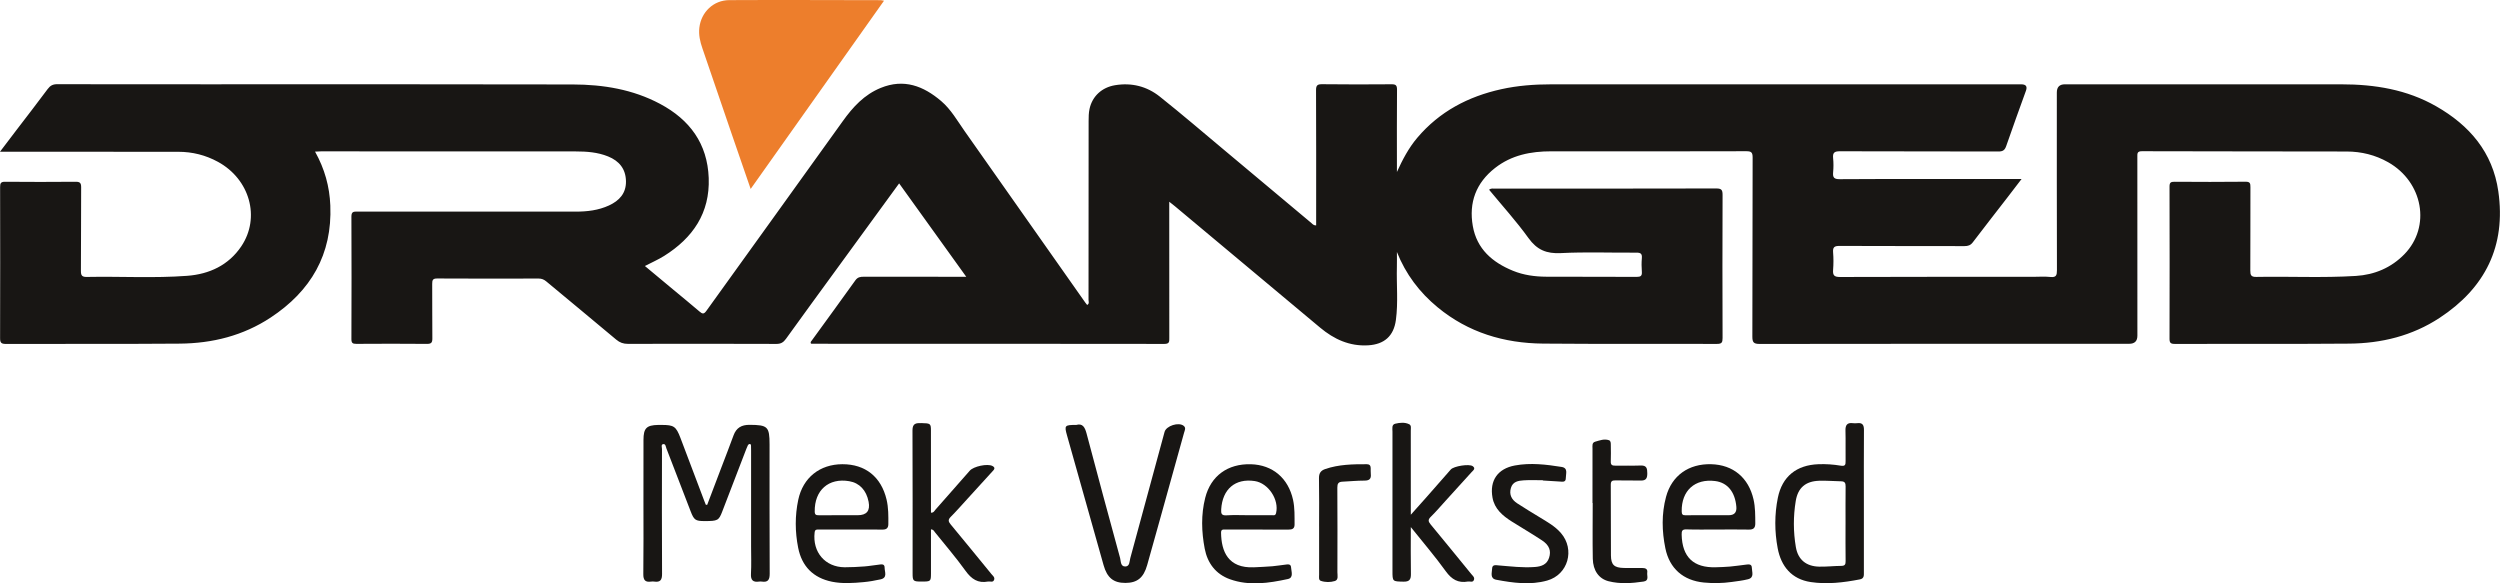 <?xml version="1.0" encoding="UTF-8"?><svg id="Layer_2" xmlns="http://www.w3.org/2000/svg" viewBox="0 0 2019.7 471.26"><defs><style>.cls-1{fill:#181614;}.cls-1,.cls-2{stroke-width:0px;}.cls-2{fill:#ed7e2c;}</style></defs><g id="Layer_1-2"><path class="cls-1" d="M254.53,122.51c7.81,13.99,11.71,28.25,12.33,43.46,1.63,39.65-15.77,69.17-48.21,90.58-22.21,14.65-47.1,20.84-73.38,21.06-46.83.38-93.66.09-140.49.25-3.78.01-4.73-1.01-4.71-4.72.13-40.66.1-81.32.02-121.97,0-3.05.49-4.36,4.02-4.32,19,.18,38,.16,56.99,0,3.46-.03,4.49.95,4.46,4.45-.16,22.49,0,44.99-.19,67.48-.03,3.92.94,5.03,4.93,4.95,26.98-.53,54.02,1.12,80.95-.9,17.81-1.34,33.39-8.53,43.67-23.8,15.67-23.29,6.87-54.25-18.83-68.28-10-5.46-20.67-8.12-32.05-8.12-33.66.02-67.33-.02-100.99-.04-13.93,0-27.86,0-43.06,0,4.94-6.51,9.02-11.89,13.12-17.27,8.48-11.11,17.08-22.14,25.4-33.38,2.1-2.83,4.24-3.94,7.81-3.93,42.83.13,85.66.08,128.48.09,95.99.01,191.98-.1,287.97.13,24.52.06,48.43,3.93,70.46,15.67,24.02,12.79,38.3,32.15,39.33,59.88,1.05,28.31-12.83,48.45-36.04,62.99-4.74,2.97-9.93,5.23-15.52,8.13,7.8,6.5,15.41,12.84,23.03,19.18,7.04,5.86,14.15,11.63,21.1,17.6,2.28,1.96,3.47,2.33,5.53-.53,36.68-51.12,73.58-102.08,110.19-153.25,8.2-11.46,17.37-21.45,30.68-26.89,18.7-7.64,34.47-1.59,48.82,10.63,7.98,6.79,13.06,15.93,18.99,24.34,32.53,46.1,64.95,92.28,97.42,138.43.47.66,1,1.28,1.53,1.96,1.98-1.09,1.11-2.76,1.11-4.02.05-48.16.03-96.31.07-144.47,0-3.32.05-6.72.75-9.93,2.25-10.33,10.07-17.36,20.6-19.11,13.43-2.23,25.75.91,36.18,9.22,17.85,14.2,35.17,29.07,52.67,43.7,23.25,19.44,46.47,38.92,69.71,58.37.97.81,1.72,2.03,3.91,1.95,0-2.74,0-5.48,0-8.21,0-33.66.07-67.32-.09-100.98-.02-4.02,1.16-4.9,5.02-4.86,18.66.22,37.33.21,55.99.05,3.51-.03,4.44.93,4.41,4.44-.17,20.49-.08,40.99-.08,61.49,0,1.64,0,3.28,0,4.92,4.51-9.9,9.45-19.36,16.46-27.64,17.94-21.18,41.11-33.32,67.84-39.23,13.22-2.92,26.66-3.93,40.19-3.93,126.65.01,253.31,0,379.96,0q5.61,0,3.74,5.15c-5.34,14.86-10.78,29.68-15.92,44.61-1.16,3.35-2.65,4.51-6.29,4.5-42.66-.14-85.33-.03-127.99-.19-4.33-.02-6.05.96-5.6,5.47.38,3.8.38,7.68.02,11.48-.4,4.26.75,5.64,5.37,5.6,26.5-.26,52.99-.13,79.49-.13,20.5,0,41,0,61.49-.01,1.62,0,3.24,0,5.89,0-4.25,5.55-7.92,10.38-11.63,15.17-9.27,11.99-18.61,23.92-27.77,35.98-1.83,2.41-3.84,3.07-6.75,3.06-33.66-.09-67.33.02-100.99-.15-4.23-.02-5.46,1.16-5.12,5.28.38,4.64.36,9.35,0,13.98-.33,4.37.75,5.86,5.58,5.84,51.83-.2,103.66-.13,155.49-.13,4.83,0,9.71-.4,14.49.11,4.73.5,5.28-1.44,5.27-5.53-.14-47.82-.09-95.65-.09-143.47q0-6.64,6.5-6.64c74.49,0,148.98-.02,223.47.01,26.83.01,52.76,4.18,76.44,17.7,26.98,15.39,45.74,37.19,50.26,68.74,6.33,44.15-10.55,78.05-47.49,102.27-22.1,14.49-46.87,20.56-72.96,20.77-46.99.38-93.99.1-140.99.23-3.31,0-4.19-.93-4.18-4.18.1-40.99.1-81.98,0-122.97,0-3.16.98-3.86,3.97-3.84,19.16.13,38.33.19,57.49-.03,3.66-.04,3.91,1.42,3.9,4.32-.08,22.5.03,44.99-.09,67.49-.02,3.65.65,5.17,4.85,5.09,26.82-.51,53.67.88,80.46-.79,15.08-.94,28.54-6.62,39.2-17.58,21.59-22.2,15.09-58.29-13.15-74.28-10.39-5.88-21.62-8.63-33.45-8.66-55.16-.12-110.32-.06-165.48-.24-3.97-.01-3.7,1.94-3.69,4.6.04,48.16.03,96.31.03,144.47q0,6.51-6.67,6.51c-99.49,0-198.98-.04-298.47.12-4.95,0-5.94-1.36-5.92-6.06.18-48.16.05-96.31.22-144.47.02-4.2-1.02-5.18-5.15-5.17-52.49.15-104.99.13-157.49.08-16.55-.02-32.14,3.02-45.51,13.5-15.32,12.01-21.23,27.88-17.92,46.85,3.25,18.58,15.84,29.36,32.45,36.16,8.58,3.51,17.69,4.75,26.9,4.79,24.33.12,48.66,0,72.99.14,3.24.02,4.48-.77,4.23-4.12-.27-3.65-.32-7.35,0-10.99.31-3.54-.89-4.5-4.41-4.47-20.33.16-40.7-.68-60.98.37-11.63.61-19.34-2.6-26.21-12.15-9.79-13.6-21.13-26.08-31.81-39.04,1.6-1.32,3.15-.92,4.6-.92,59.66,0,119.32.05,178.98-.11,4.38-.01,5.05,1.41,5.04,5.32-.14,38.49-.15,76.98,0,115.48.01,3.62-.66,4.79-4.55,4.78-46.83-.16-93.66.17-140.49-.25-31.49-.29-60.45-8.94-85.16-29.32-14.63-12.06-25.74-26.72-32.9-44.7,0,4.02.09,8.03-.02,12.05-.38,14.31,1.12,28.67-.8,42.92-1.76,13.02-9.43,19.66-22.37,20.44-15.06.91-27.62-4.92-38.83-14.28-39.12-32.66-78.19-65.37-117.29-98.06-1.23-1.03-2.52-2-4.61-3.66v6.07c0,34.66-.02,69.32.04,103.98,0,2.88.19,4.82-3.97,4.82-94.82-.14-189.65-.11-284.47-.12-.33,0-.66-.06-.99-.09-.81-1.14.13-1.88.67-2.63,11.72-16.17,23.54-32.28,35.15-48.54,1.87-2.62,4.04-2.89,6.81-2.89,27.15.05,54.3.03,82.76.03-18.33-25.51-36.17-50.33-54.22-75.45-17.1,23.46-33.87,46.45-50.63,69.45-13.63,18.7-27.29,37.37-40.8,56.15-2.02,2.8-4.06,4.1-7.69,4.09-39.99-.15-79.99-.13-119.99-.04-3.7,0-6.53-.98-9.41-3.4-18.73-15.75-37.65-31.29-56.44-46.97-1.89-1.58-3.71-2.4-6.25-2.4-27.33.08-54.66.11-81.99-.05-3.56-.02-4.04,1.32-4.02,4.38.13,14.66-.06,29.33.12,43.99.04,3.47-.9,4.5-4.42,4.47-19-.17-38-.15-56.99-.02-3.02.02-4-.73-3.98-3.87.12-32.99.16-65.99,0-98.98-.02-4.07,1.88-4.02,4.83-4.01,58.83.05,117.66.02,176.48.03,9.24,0,18.28-1.07,26.77-4.98,8.34-3.84,13.89-9.82,13.73-19.56-.17-9.96-5.44-16.42-14.5-20.07-8.35-3.37-17.15-4.01-25.98-4.02-68.65-.07-137.3-.06-205.95-.06-1.33,0-2.65.12-4.78.22Z"/><path class="cls-2" d="M606.44,152.64c-5.3-15.37-10.25-29.62-15.14-43.89-7.97-23.26-15.85-46.54-23.87-69.78-1.87-5.42-3.11-10.88-2.44-16.6,1.47-12.59,11.39-22.21,24.2-22.27,40.8-.21,81.61-.01,122.41.04.47,0,.95.16,2.58.44-35.89,50.66-71.46,100.86-107.74,152.07Z"/><path class="cls-1" d="M571.31,407.88c3.8-10.01,7.6-20.02,11.41-30.03,3.3-8.69,6.7-17.35,9.88-26.09,2.25-6.17,6.47-8.59,12.99-8.55,14.59.11,16.11,1.38,16.12,15.82.02,34.81-.08,69.62.11,104.42.03,5.05-1.48,7.17-6.53,6.39-.65-.1-1.34-.1-1.99,0-4.91.71-6.91-1.08-6.61-6.3.41-7.3.1-14.65.1-21.98,0-25.81,0-51.63,0-77.44,0-1.33-.03-2.66-.06-4-.01-.71-.28-1.46-1-1.44-.53.02-1.28.52-1.51,1.01-.85,1.8-1.56,3.67-2.27,5.53-6.15,15.98-12.27,31.96-18.42,47.93-2.85,7.41-3.64,7.82-14.39,7.81-7.31,0-8.48-.83-11.24-8.02-6.51-16.91-12.98-33.83-19.54-50.71-.53-1.37-.59-3.91-2.74-3.41-1.71.4-.82,2.62-.82,3.98-.05,33.64-.13,67.28.06,100.92.03,4.86-1.5,6.83-6.3,6.13-.82-.12-1.68-.12-2.49,0-4.73.68-6.42-1.11-6.35-6.06.25-18.98.1-37.97.1-56.96,0-17.15-.03-34.31.03-51.46.03-9.45,2.44-11.86,11.76-12.07,1-.02,2,0,3,0,9.76,0,11.53,1.14,15.08,10.43,6.4,16.76,12.71,33.55,19.05,50.33.47,1.23.96,2.45,1.44,3.67l1.16.16Z"/><path class="cls-1" d="M1505.79,404.87c0,19.16,0,38.32,0,57.48,0,2.52.28,5.04-3.24,5.72-13.15,2.54-26.44,4.17-39.72,2.16-15.43-2.34-23.92-12.68-26.68-27.32-2.54-13.47-2.6-27.25.13-40.74,3.49-17.26,15.08-26.48,32.77-27.14,6.02-.23,12.04.17,17.92,1.16,3.81.64,4.1-.76,4.05-3.78-.13-8.16.14-16.33-.1-24.49-.13-4.49,1.34-6.65,6.02-6.05,1.15.15,2.34.13,3.49,0,4.27-.52,5.45,1.5,5.42,5.53-.14,19.16-.06,38.32-.06,57.48ZM1490.98,423.37c0-10.15-.07-20.3.05-30.44.03-2.66-.68-4.04-3.53-4.09-5.98-.1-11.98-.65-17.95-.44-10.82.38-17.04,5.63-18.8,16.3-2.04,12.37-2.02,24.88.08,37.24,1.73,10.19,8.32,15.59,18.77,15.84,5.97.14,11.96-.58,17.94-.62,2.92-.02,3.53-1.17,3.49-3.85-.14-9.98-.06-19.96-.06-29.94Z"/><path class="cls-1" d="M869.5,343.29c5.13-1.46,6.97,1.85,8.32,6.94,8.87,33.57,17.93,67.1,27.09,100.59.71,2.58.22,6.99,4.32,6.83,3.55-.14,3.21-4.18,3.91-6.74,9.28-33.98,18.47-67.98,27.69-101.97,1.33-4.92,11.4-8.16,15.44-4.93,2.07,1.66.84,3.69.34,5.51-6.69,24.17-13.43,48.33-20.17,72.49-3.21,11.52-6.43,23.04-9.68,34.55-2.88,10.19-7.99,14.35-17.6,14.37-9.56.03-14.72-4.13-17.6-14.34-9.84-34.86-19.66-69.72-29.47-104.58-2.35-8.36-2.05-8.73,7.41-8.72Z"/><path class="cls-1" d="M752.11,427.62c0,12.06.02,23.87,0,35.68-.02,6.41-.2,6.53-7.51,6.53-6.89,0-7.33-.35-7.33-6.71-.01-38.47.1-76.94-.09-115.41-.03-5.8,2.96-5.99,7.23-5.9,7.2.16,7.67.34,7.68,5.94.04,19.98.02,39.97.02,59.95,0,2.13,0,4.27,0,6.49,2.2.15,2.78-1.48,3.66-2.47,9.27-10.46,18.48-20.98,27.71-31.48,3.06-3.48,14.26-5.91,18.32-3.77,3.03,1.59.92,3.29-.34,4.69-6.58,7.29-13.21,14.53-19.84,21.78-4.49,4.91-8.87,9.94-13.57,14.65-2.32,2.32-1.89,3.83-.01,6.09,11.06,13.31,21.98,26.74,32.94,40.13,1.13,1.38,2.95,2.62,2.12,4.7-.94,2.34-3.19.97-4.85,1.3-8.17,1.58-13.44-2.02-18.18-8.61-7.77-10.79-16.47-20.91-24.8-31.28-.68-.85-1.08-2.1-3.15-2.3Z"/><path class="cls-1" d="M1139.77,425.83c0,13.67-.15,25.82.08,37.96.08,4.53-1.39,6.22-6.02,6.12-8.86-.19-8.87.02-8.88-8.81,0-37.47-.01-74.94,0-112.41,0-2.4-.83-5.67,2.31-6.4,3.64-.85,7.65-1.29,11.21.46,1.88.93,1.28,3.25,1.28,5.04.02,20.65.02,41.3.02,61.95,0,1.61,0,3.21,0,6.11,4.82-5.4,8.86-9.88,12.85-14.41,6.49-7.37,12.94-14.78,19.44-22.14,2.41-2.73,14.87-4.73,17.72-2.69,2.7,1.93.3,3.45-.89,4.79-7.01,7.8-14.08,15.54-21.14,23.29-3.92,4.31-7.69,8.77-11.85,12.83-2.32,2.27-2.13,3.73-.17,6.08,11.05,13.32,21.94,26.77,32.9,40.16,1.15,1.4,2.9,2.67,2.14,4.72-.88,2.38-3.17,1.02-4.82,1.32-7.89,1.42-13.16-1.69-17.9-8.26-8.61-11.94-18.23-23.15-28.27-35.72Z"/><path class="cls-1" d="M1387.49,427.78c-8.32,0-16.65.18-24.97-.09-3.47-.11-4.01,1.14-3.94,4.24.41,18.06,9.51,26.87,27.53,26.35,3.83-.11,7.66-.23,11.47-.56,4.14-.36,8.25-1,12.38-1.49,2.3-.27,5.3-.98,5.32,2.48.02,3.26,2.23,7.89-3.07,9.24-4.33,1.11-8.82,1.58-13.26,2.21-7.45,1.06-14.97,1.17-22.42.45-16.6-1.62-27.76-11.26-31.12-27.65-2.83-13.79-3.13-27.86.54-41.55,4.63-17.27,18.36-26.86,36.45-26.39,17.74.46,30.22,10.84,34.24,28.46,1.46,6.38,1.37,12.87,1.42,19.36.03,3.56-1.42,5.07-5.11,5-8.49-.17-16.98-.05-25.47-.05ZM1380.64,416.23c5.33,0,10.66,0,15.99,0q6.71,0,6.14-6.77c-1.02-12.05-7.17-19.55-17.07-20.83-16.48-2.12-27.33,7.75-27.09,24.47.03,2.38.65,3.23,3.05,3.18,6.33-.12,12.66-.04,18.98-.05Z"/><path class="cls-1" d="M687.01,427.79c-8.5,0-17,0-25.49,0-1.68,0-3.11-.21-3.4,2.36-1.85,15.91,8.5,28.06,24.32,28.13,5.32.02,10.66-.3,15.97-.68,3.65-.26,7.26-.97,10.9-1.34,2.18-.22,5.4-1.25,5.35,2.31-.04,3.31,2.62,8.19-3.27,9.48-4.54.99-9.15,1.82-13.78,2.24-8.46.77-16.95,1.38-25.39-.32-15.21-3.08-24.41-12.42-27.4-27.44-2.55-12.83-2.65-25.89.06-38.71,3.8-18.02,17.46-28.75,35.65-28.8,18.55-.05,31.37,10.23,35.71,28.58,1.55,6.56,1.49,13.21,1.43,19.87-.03,3.13-1.54,4.41-4.67,4.37-8.66-.1-17.33-.03-25.99-.03ZM680.48,416.23c4.17,0,8.33,0,12.5,0q10.85,0,8.75-10.85c-1.8-9.31-7.34-15.21-15.63-16.63-16.67-2.86-28.16,7.33-27.91,24.54.04,2.64,1.15,2.99,3.29,2.97,6.33-.07,12.67-.03,19-.02Z"/><path class="cls-1" d="M1015.49,427.79c-8.5,0-17,.01-25.5,0-1.87,0-3.56-.31-3.52,2.65.21,14.98,5.63,28.77,26.55,27.87,4.99-.22,9.98-.46,14.96-.85,3.31-.26,6.6-.88,9.91-1.23,2.08-.22,4.98-1.04,5.13,2.12.16,3.3,2.3,8.38-2.6,9.44-15.51,3.35-31.28,5.71-46.79.16-11.47-4.1-18.14-13.06-20.36-24.65-2.61-13.63-3.05-27.52.4-41.12,4.51-17.8,18.27-27.67,36.92-27.13,17.55.5,30.19,11.25,34.04,28.78,1.45,6.59,1.17,13.24,1.22,19.9.03,3.41-1.95,4.13-4.87,4.11-8.5-.07-17-.02-25.49-.02ZM1008.43,416.23c6.33,0,12.66.04,18.98-.03,1.32-.01,2.92.67,3.49-1.64,2.65-10.82-6.22-24.26-17.22-25.92-15.75-2.37-26.11,6.49-27.1,22.86-.21,3.56.32,5.08,4.37,4.82,5.8-.38,11.65-.1,17.48-.09Z"/><path class="cls-1" d="M1246.44,387.97c-5.16,0-10.33-.26-15.47.08-4.32.29-8.8.94-10.34,6.17-1.61,5.48.69,9.51,5.06,12.39,5.96,3.94,12.12,7.57,18.21,11.31,6.09,3.74,12.38,7.19,17.15,12.71,11.52,13.32,5.8,33.63-11.1,38.38-13.66,3.84-27.42,1.92-41.05-.62-5.41-1.01-3.55-5.67-3.45-9.01.1-3.51,3.01-2.77,5.31-2.59,9.78.77,19.54,2.04,29.39,1.26,5.11-.4,9.56-1.97,11.31-7.39,1.83-5.66.23-10.17-5.68-14.09-8.02-5.33-16.39-10.13-24.53-15.3-7.3-4.64-13.83-10.09-15.48-19.21-2.5-13.79,4.17-23.44,18.09-26.01,12.63-2.34,25.24-.81,37.75,1.18,5.47.87,3.34,5.67,3.38,9,.04,3.64-2.8,2.92-5.1,2.78-4.49-.28-8.97-.55-13.46-.82,0-.07,0-.14,0-.22Z"/><path class="cls-1" d="M1286.54,406.34c0-14.66-.01-29.33.01-43.99,0-2.1-.59-4.75,2.17-5.52,3.61-1.01,7.33-2.54,11.13-1.19,1.56.56,1.48,2.44,1.49,3.96.01,4.33.2,8.67-.02,12.99-.15,2.94.94,3.67,3.71,3.6,6.83-.16,13.67.15,20.49-.11,4.85-.18,5.27,2.44,5.29,6.28.03,3.87-.92,5.98-5.27,5.86-6.83-.19-13.67.08-20.49-.12-2.81-.08-3.75.71-3.73,3.6.12,18.99,0,37.99.13,56.99.05,7.62,2.63,9.98,10.39,10.15,5,.11,10,.03,15,.04,2.47,0,4.39.72,3.94,3.7-.39,2.64,1.74,6.53-2.97,7.24-9.43,1.41-18.93,2.11-28.28-.26-7.81-1.98-12.57-8.62-12.75-18.24-.28-14.99-.07-29.99-.07-44.98-.06,0-.12,0-.18,0Z"/><path class="cls-1" d="M1065.67,425.31c0-12.99.15-25.99-.09-38.98-.07-4.02,1.45-6.17,5.07-7.41,10.91-3.74,22.22-3.92,33.56-3.89,2.02,0,3.11.95,3.15,3,.04,1.66-.08,3.34.09,4.99.41,3.88-1.23,5.25-5.12,5.25-5.98,0-11.96.59-17.95.88-3.08.15-3.99,1.57-3.97,4.71.15,22.82.11,45.65.05,68.47,0,2.54,1.05,6.12-2.08,7.07-3.58,1.09-7.67,1.11-11.31-.14-1.91-.66-1.39-3.16-1.39-4.96-.01-12.99,0-25.99,0-38.98h-.02Z"/></g></svg>